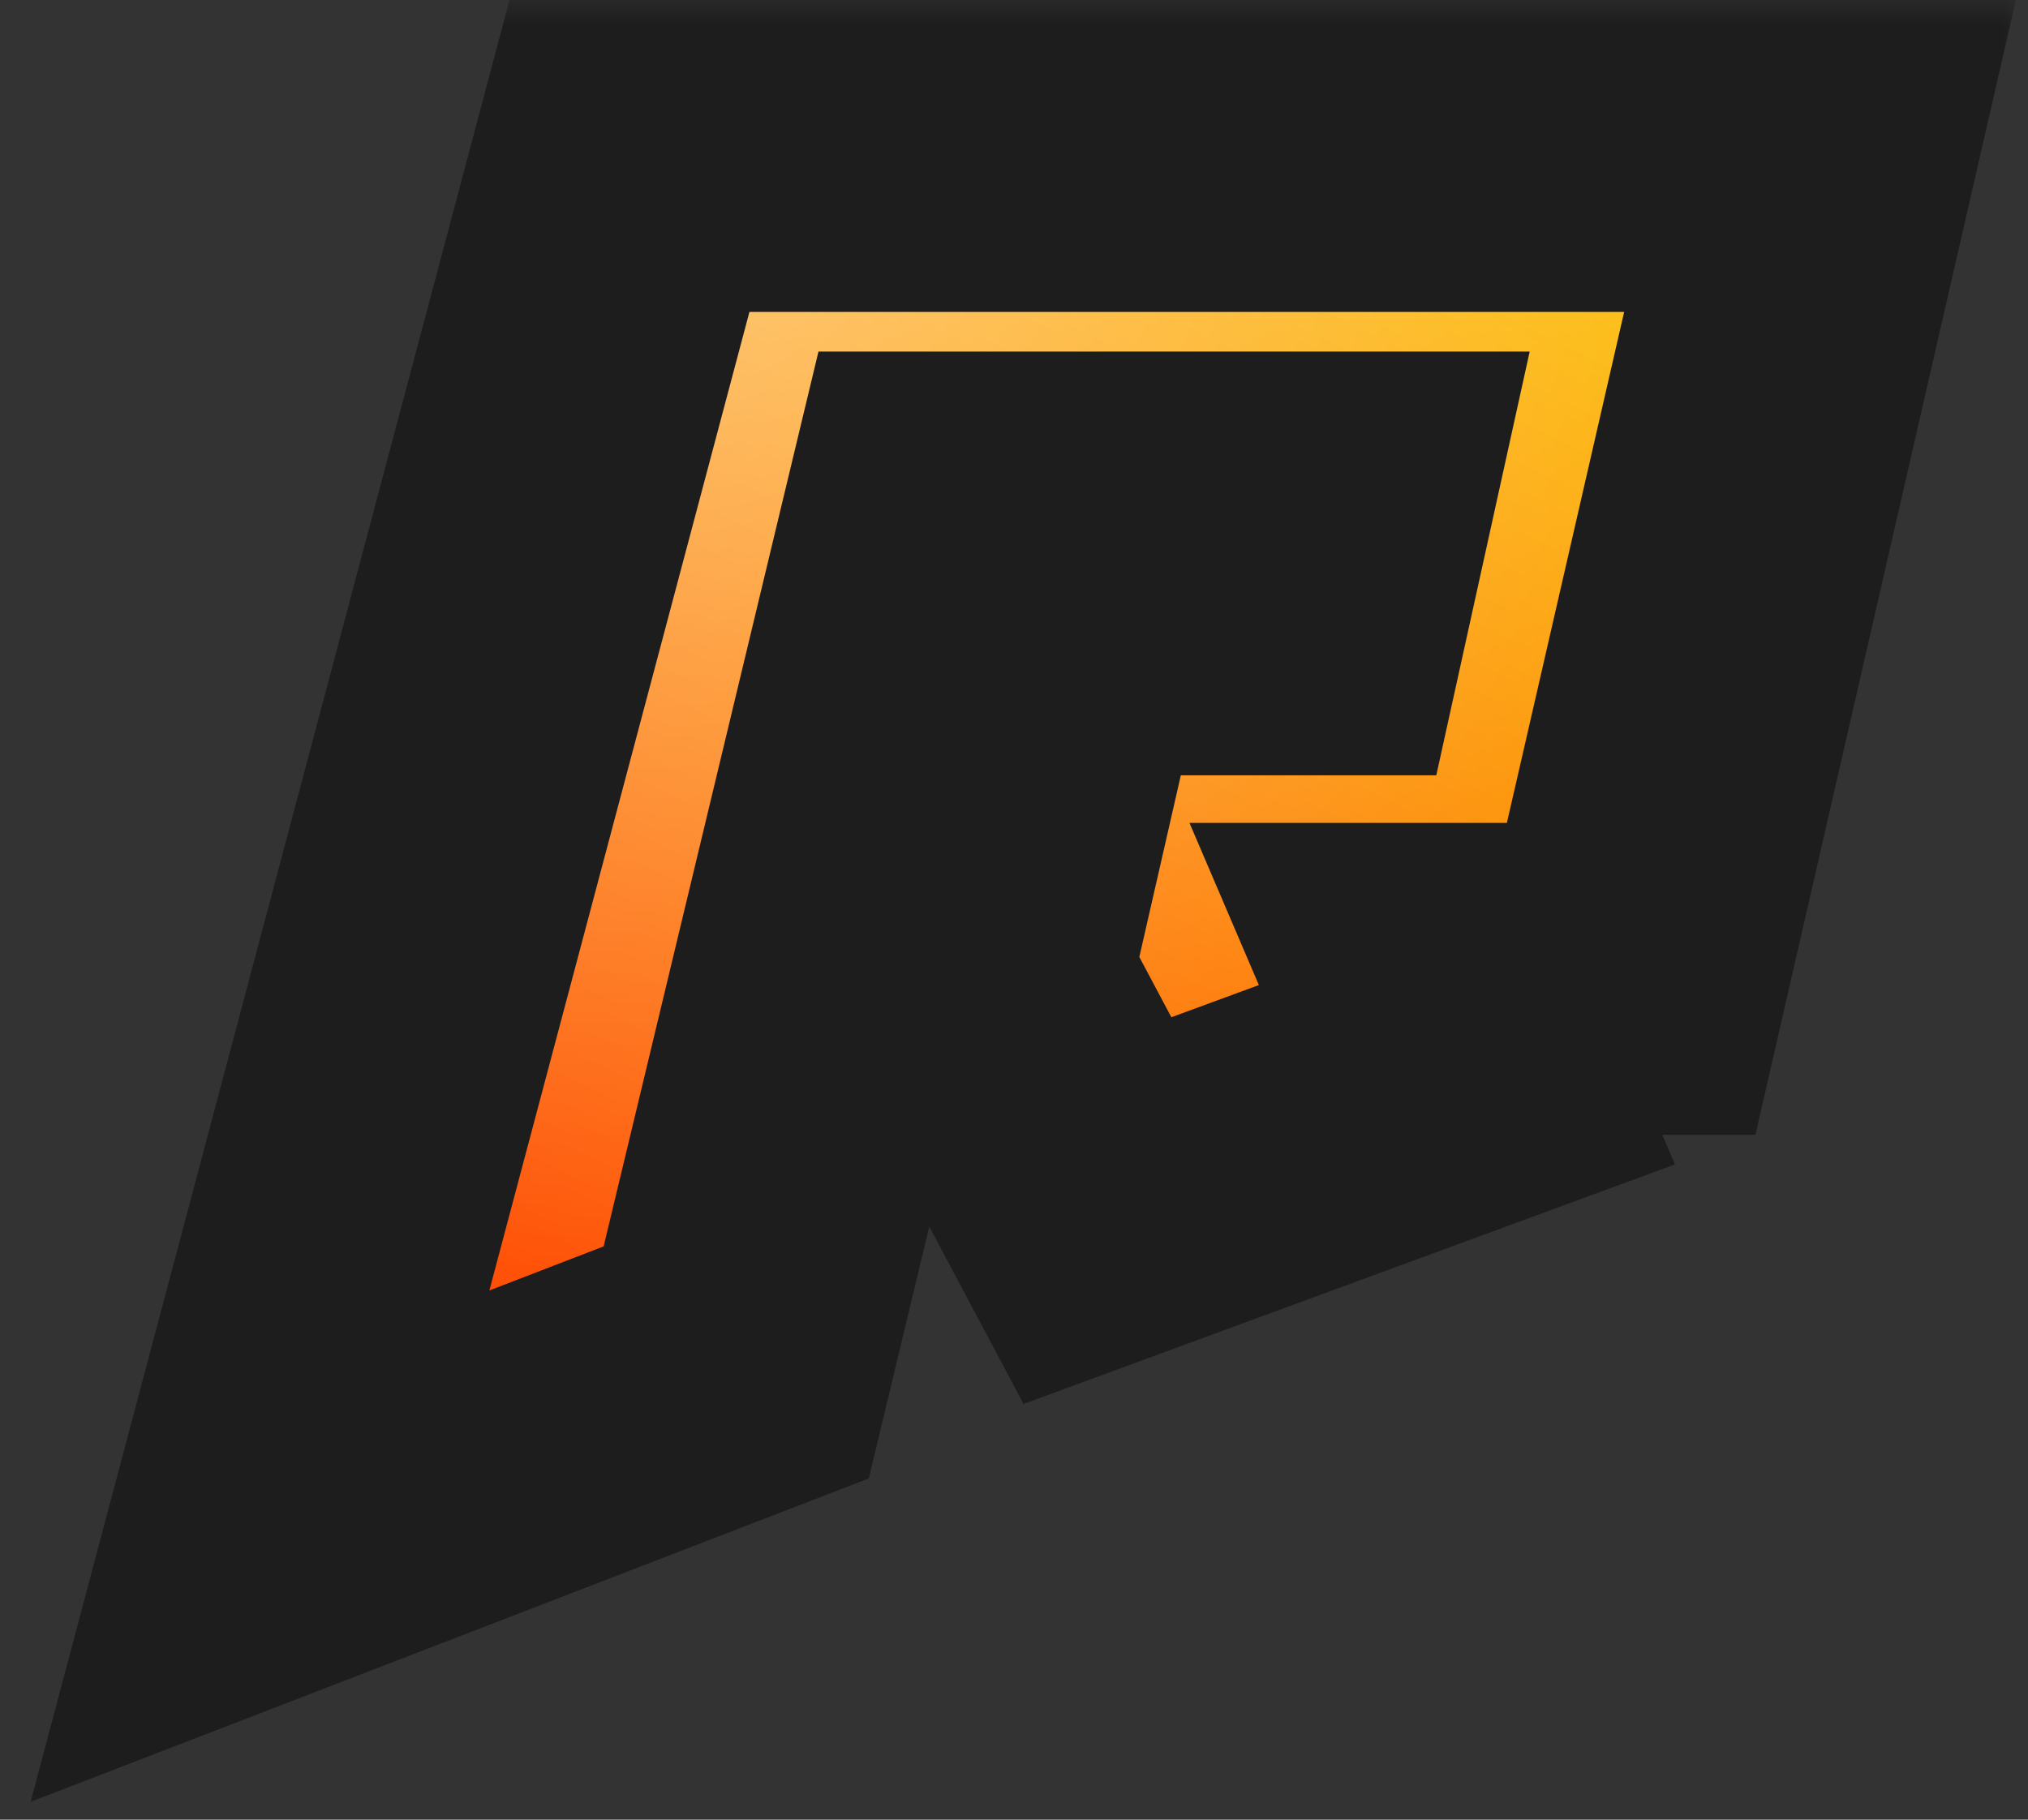 <svg width="39" height="35" viewBox="0 0 39 35" fill="none" xmlns="http://www.w3.org/2000/svg">
  <rect x="0" y="0" width="39" height="35" fill="#333333" stroke="none"/>
  <mask id="path-1-outside-1" maskUnits="userSpaceOnUse" x="0" y="0" width="39" height="35" fill="black">
    <rect fill="white" width="39" height="35"/>
    <path d="M12.105 3L5 29.739L14.158 26.205L18.105 9.762H25.684L25.21 11.913H20.316L18.737 18.828L21.105 23.285L28.21 20.672L27.421 18.828H31.368L35 3L12.105 3Z"/>
  </mask>

  <path d="M12.105 3L5 29.739L14.158 26.205L18.105 9.762H25.684L25.21 11.913H20.316L18.737 18.828L21.105 23.285L28.21 20.672L27.421 18.828H31.368L35 3L12.105 3Z" fill="url(#paint0_linear)"/>
  <path d="M12.105 3L5 29.739L14.158 26.205L18.105 9.762H25.684L25.21 11.913H20.316L18.737 18.828L21.105 23.285L28.21 20.672L27.421 18.828H31.368L35 3L12.105 3Z" fill="url(#paint1_radial)" fill-opacity="0.45"/>
  <path d="M12.105 3L5 29.739L14.158 26.205L18.105 9.762H25.684L25.21 11.913H20.316L18.737 18.828L21.105 23.285L28.21 20.672L27.421 18.828H31.368L35 3L12.105 3Z" stroke="#1E1D1D" stroke-width="6" mask="url(#path-1-outside-1)"/>

  <defs>
    <linearGradient id="paint0_linear" x1="29.126" y1="-0.342" x2="13.243" y2="32.101" gradientUnits="userSpaceOnUse">
      <stop stop-color="#FCCC01"/>
      <stop offset="1" stop-color="#FF3500"/>
    </linearGradient>

    <radialGradient id="paint1_radial" cx="0" cy="0" r="1" gradientUnits="userSpaceOnUse" gradientTransform="translate(12.972 3.786) rotate(72.897) scale(22.114 24.549)">
      <stop stop-color="white"/>
      <stop offset="1" stop-color="white" stop-opacity="0"/>
    </radialGradient>
  </defs>
</svg>
